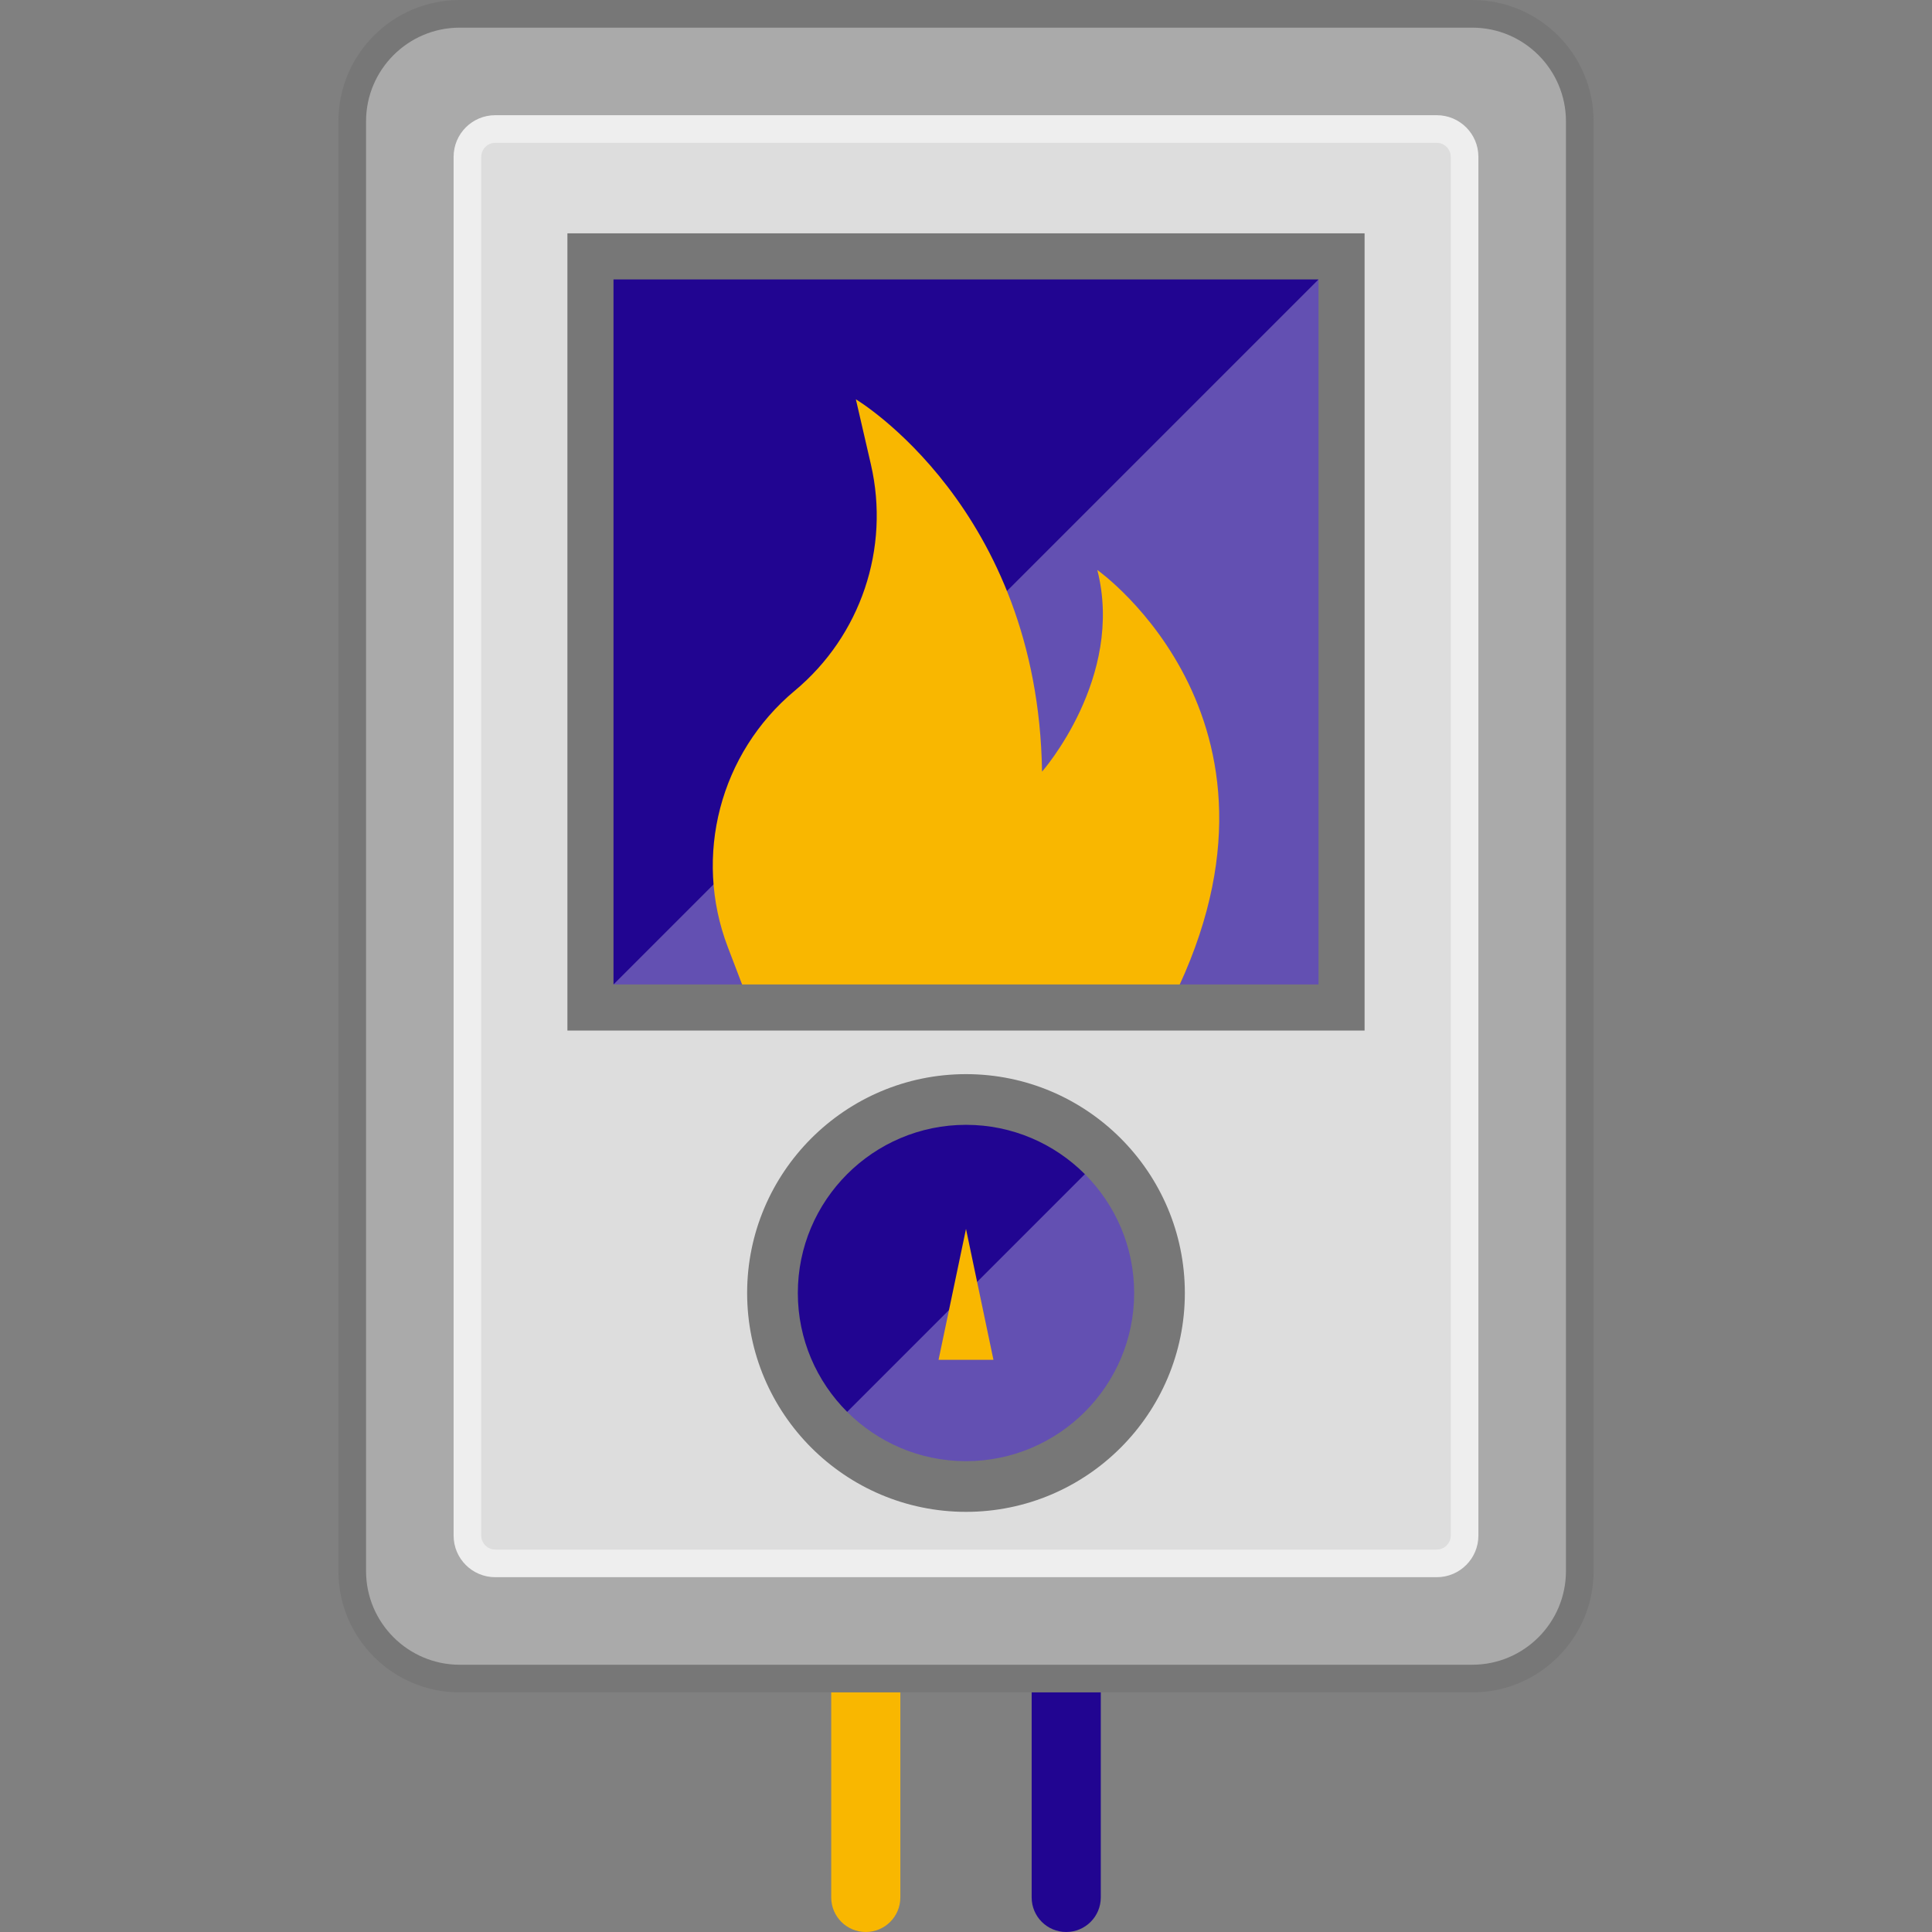 <svg version="1.1" xmlns="http://www.w3.org/2000/svg" xmlns:xlink="http://www.w3.org/1999/xlink" x="0px" y="0px" viewBox="0 0 512 512" xml:space="preserve"><rect x="0" y="0" width="512" height="512" fill="#808080" stroke="none"/><style>.p{fill:#210591}.pdark{fill:#000;opacity:0.3}.s{fill:#f9b700}.sdark{fill:#000;opacity:0.2}</style><path class="s" d="M229.442,512c-5.058,0-9.159-4.101-9.159-9.159V446.06c0-5.058,4.101-9.159,9.159-9.159c5.058,0,9.159,4.101,9.159,9.159v56.781C238.6,507.899,234.5,512,229.442,512z"/><path class="p" d="M282.56,512c-5.058,0-9.159-4.101-9.159-9.159V446.06c0-5.058,4.101-9.159,9.159-9.159s9.159,4.101,9.159,9.159v56.781C291.718,507.899,287.618,512,282.56,512z"/><path style="fill:#777;" d="M390.163,448.503H121.838c-17.761,0-32.158-14.397-32.158-32.158V32.158C89.681,14.397,104.079,0,121.838,0h268.324c17.761,0,32.158,14.397,32.158,32.158v384.187C422.321,434.106,407.924,448.503,390.163,448.503z"/><path style="fill:#aaa;" d="M121.838,441.175c-13.692,0-24.83-11.139-24.83-24.83V32.158c0-13.692,11.138-24.831,24.83-24.831h268.324c13.692,0,24.831,11.139,24.831,24.83v384.187c0,13.692-11.139,24.83-24.831,24.83H121.838V441.175z"/><path style="fill:#eee;" d="M131.243,417.973c-6.094,0-11.033-4.94-11.033-11.033V41.562c0-6.094,4.94-11.033,11.033-11.033h249.516c6.094,0,11.033,4.94,11.033,11.033V406.94c0,6.094-4.94,11.033-11.033,11.033H131.243z"/><path style="fill:#ddd;" d="M131.243,410.646c-2.044,0-3.706-1.663-3.706-3.706V41.562c0-2.043,1.662-3.706,3.706-3.706h249.514c2.044,0,3.706,1.663,3.706,3.706v365.379c0,2.043-1.662,3.706-3.706,3.706H131.243V410.646z"/><path class="p" d="M219.741,306.391c20.025-20.025,52.492-20.025,72.525,0.009c20.025,20.025,20.025,52.491,0,72.516c-20.033,20.033-52.5,20.033-72.525,0.009C199.708,358.891,199.708,326.424,219.741,306.391z"/><path style="fill:#fff;opacity:0.3" d="M292.265,306.4c20.025,20.025,20.025,52.491,0,72.516c-20.033,20.033-52.5,20.033-72.525,0.009"/><path style="fill:#777;" d="M256.004,400.656c-31.983,0-58.005-26.016-58.005-57.993c0-31.985,26.022-58.005,58.005-58.005c31.977,0,57.993,26.02,57.993,58.005C313.998,374.64,287.982,400.656,256.004,400.656zM256.004,298.091c-24.577,0-44.572,19.995-44.572,44.572c0,24.571,19.995,44.56,44.572,44.56c24.571,0,44.56-19.989,44.56-44.56C300.566,318.086,280.575,298.091,256.004,298.091z"/><polygon class="s" points="250.505,351.884 256.001,325.674 261.496,351.884 263.274,360.365 248.727,360.365"/><rect class="p" x="156.48" y="67.948" width="199.049" height="199.049"/><polygon style="fill:#fff;opacity:0.3" points="355.525,67.948 156.476,266.997 355.525,266.997"/><path class="s" d="M199.064,267.193l-6.196-16.229c-9.205-24.108-2.071-51.4,17.753-67.92l0,0c17.497-14.581,25.3-37.767,20.178-59.96l-3.983-17.262c0,0,48.308,28.779,49.336,98.672c0,0,21.914-24.863,14.649-53.448c0,0,58.327,41.114,18.242,117.174"/><path style="fill:#777;" d="M361.631,273.102H150.37V61.842h211.26V273.102z M162.582,260.891h186.837V74.053H162.582V260.891z"/></svg>
